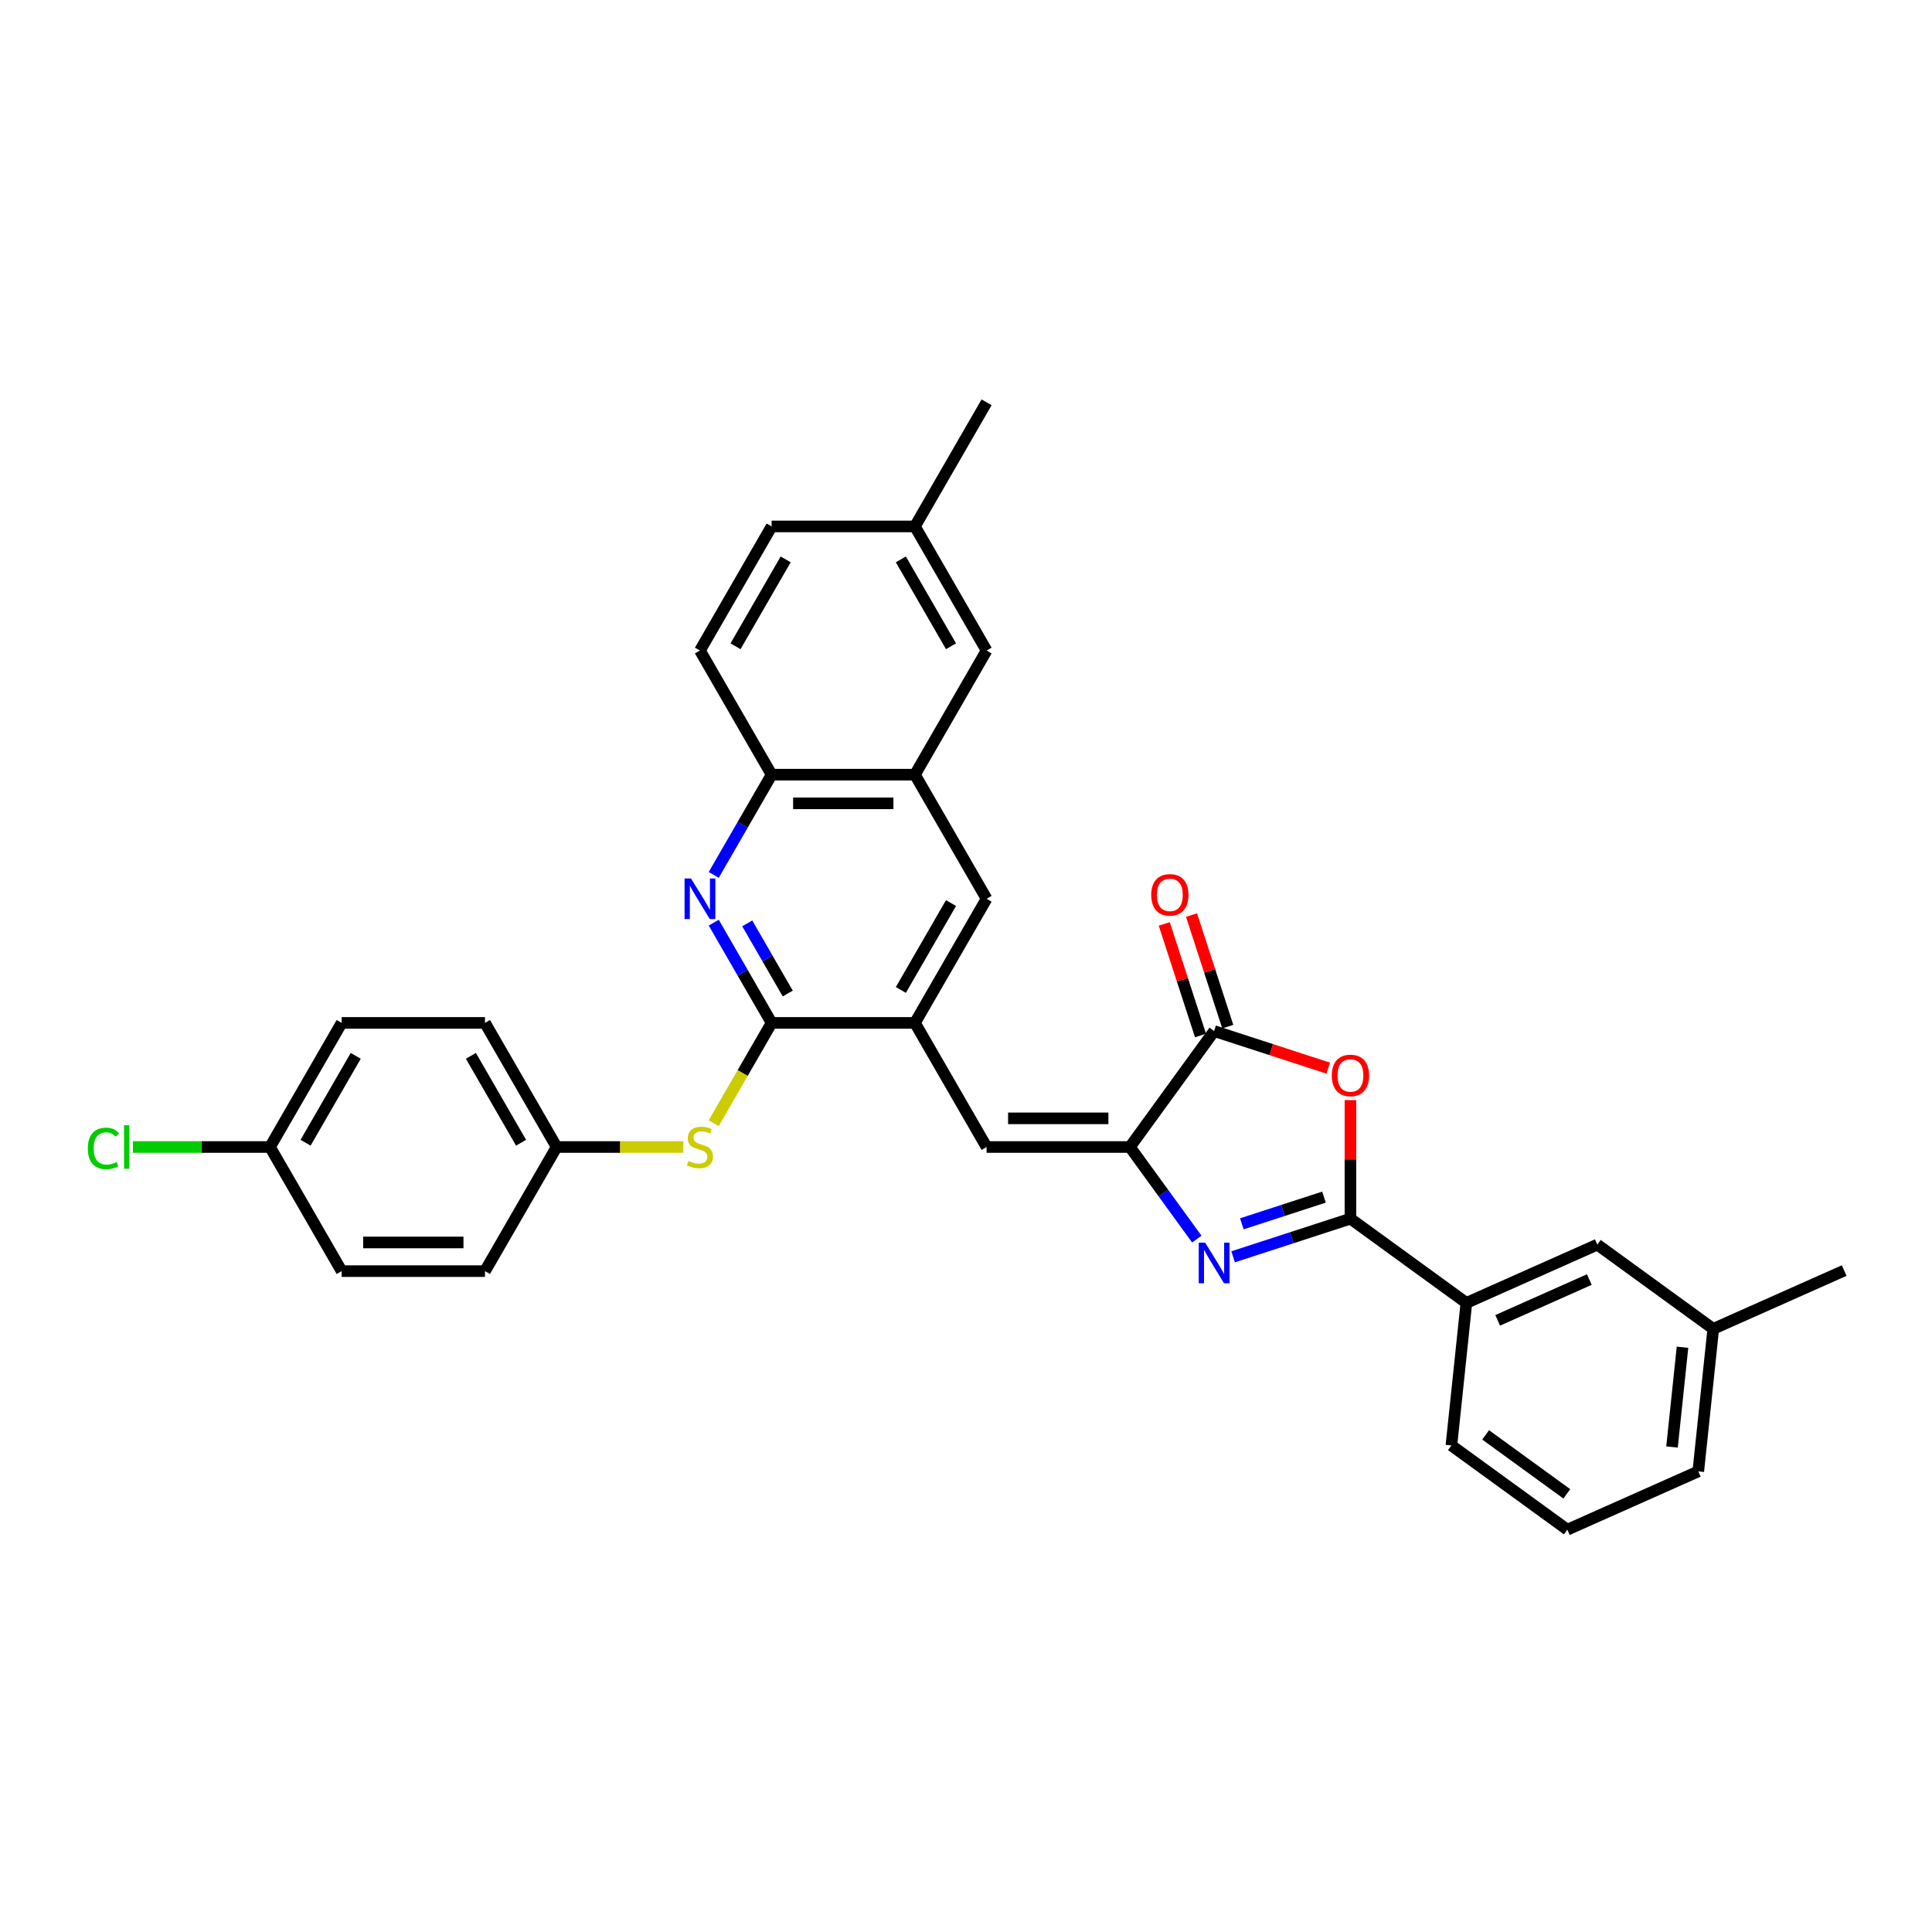 <?xml version='1.0' encoding='iso-8859-1'?>
<svg version='1.1' baseProfile='full'
              xmlns='http://www.w3.org/2000/svg'
                      xmlns:rdkit='http://www.rdkit.org/xml'
                      xmlns:xlink='http://www.w3.org/1999/xlink'
                  xml:space='preserve'
width='1000px' height='1000px' viewBox='0 0 1000 1000'>
<!-- END OF HEADER -->
<rect style='opacity:1.0;fill:#FFFFFF;stroke:none' width='1000' height='1000' x='0' y='0'> </rect>
<path class='bond-0' d='M 638.257,650.514 L 668.621,640.648' style='fill:none;fill-rule:evenodd;stroke:#0000FF;stroke-width:6px;stroke-linecap:butt;stroke-linejoin:miter;stroke-opacity:1' />
<path class='bond-0' d='M 668.621,640.648 L 698.985,630.782' style='fill:none;fill-rule:evenodd;stroke:#000000;stroke-width:6px;stroke-linecap:butt;stroke-linejoin:miter;stroke-opacity:1' />
<path class='bond-0' d='M 642.782,633.444 L 664.037,626.538' style='fill:none;fill-rule:evenodd;stroke:#0000FF;stroke-width:6px;stroke-linecap:butt;stroke-linejoin:miter;stroke-opacity:1' />
<path class='bond-0' d='M 664.037,626.538 L 685.292,619.632' style='fill:none;fill-rule:evenodd;stroke:#000000;stroke-width:6px;stroke-linecap:butt;stroke-linejoin:miter;stroke-opacity:1' />
<path class='bond-1' d='M 619.457,641.346 L 602.145,617.519' style='fill:none;fill-rule:evenodd;stroke:#0000FF;stroke-width:6px;stroke-linecap:butt;stroke-linejoin:miter;stroke-opacity:1' />
<path class='bond-1' d='M 602.145,617.519 L 584.834,593.692' style='fill:none;fill-rule:evenodd;stroke:#000000;stroke-width:6px;stroke-linecap:butt;stroke-linejoin:miter;stroke-opacity:1' />
<path class='bond-2' d='M 698.985,630.782 L 698.985,600.094' style='fill:none;fill-rule:evenodd;stroke:#000000;stroke-width:6px;stroke-linecap:butt;stroke-linejoin:miter;stroke-opacity:1' />
<path class='bond-2' d='M 698.985,600.094 L 698.985,569.405' style='fill:none;fill-rule:evenodd;stroke:#FF0000;stroke-width:6px;stroke-linecap:butt;stroke-linejoin:miter;stroke-opacity:1' />
<path class='bond-11' d='M 698.985,630.782 L 758.998,674.384' style='fill:none;fill-rule:evenodd;stroke:#000000;stroke-width:6px;stroke-linecap:butt;stroke-linejoin:miter;stroke-opacity:1' />
<path class='bond-3' d='M 584.834,593.692 L 628.436,533.679' style='fill:none;fill-rule:evenodd;stroke:#000000;stroke-width:6px;stroke-linecap:butt;stroke-linejoin:miter;stroke-opacity:1' />
<path class='bond-6' d='M 584.834,593.692 L 510.654,593.692' style='fill:none;fill-rule:evenodd;stroke:#000000;stroke-width:6px;stroke-linecap:butt;stroke-linejoin:miter;stroke-opacity:1' />
<path class='bond-6' d='M 573.707,578.856 L 521.781,578.856' style='fill:none;fill-rule:evenodd;stroke:#000000;stroke-width:6px;stroke-linecap:butt;stroke-linejoin:miter;stroke-opacity:1' />
<path class='bond-32' d='M 687.487,552.866 L 657.962,543.272' style='fill:none;fill-rule:evenodd;stroke:#FF0000;stroke-width:6px;stroke-linecap:butt;stroke-linejoin:miter;stroke-opacity:1' />
<path class='bond-32' d='M 657.962,543.272 L 628.436,533.679' style='fill:none;fill-rule:evenodd;stroke:#000000;stroke-width:6px;stroke-linecap:butt;stroke-linejoin:miter;stroke-opacity:1' />
<path class='bond-13' d='M 635.491,531.386 L 626.109,502.513' style='fill:none;fill-rule:evenodd;stroke:#000000;stroke-width:6px;stroke-linecap:butt;stroke-linejoin:miter;stroke-opacity:1' />
<path class='bond-13' d='M 626.109,502.513 L 616.728,473.64' style='fill:none;fill-rule:evenodd;stroke:#FF0000;stroke-width:6px;stroke-linecap:butt;stroke-linejoin:miter;stroke-opacity:1' />
<path class='bond-13' d='M 621.381,535.971 L 611.999,507.098' style='fill:none;fill-rule:evenodd;stroke:#000000;stroke-width:6px;stroke-linecap:butt;stroke-linejoin:miter;stroke-opacity:1' />
<path class='bond-13' d='M 611.999,507.098 L 602.618,478.225' style='fill:none;fill-rule:evenodd;stroke:#FF0000;stroke-width:6px;stroke-linecap:butt;stroke-linejoin:miter;stroke-opacity:1' />
<path class='bond-4' d='M 399.383,529.45 L 473.563,529.45' style='fill:none;fill-rule:evenodd;stroke:#000000;stroke-width:6px;stroke-linecap:butt;stroke-linejoin:miter;stroke-opacity:1' />
<path class='bond-5' d='M 399.383,529.45 L 384.406,503.508' style='fill:none;fill-rule:evenodd;stroke:#000000;stroke-width:6px;stroke-linecap:butt;stroke-linejoin:miter;stroke-opacity:1' />
<path class='bond-5' d='M 384.406,503.508 L 369.428,477.566' style='fill:none;fill-rule:evenodd;stroke:#0000FF;stroke-width:6px;stroke-linecap:butt;stroke-linejoin:miter;stroke-opacity:1' />
<path class='bond-5' d='M 407.738,514.249 L 397.254,496.09' style='fill:none;fill-rule:evenodd;stroke:#000000;stroke-width:6px;stroke-linecap:butt;stroke-linejoin:miter;stroke-opacity:1' />
<path class='bond-5' d='M 397.254,496.09 L 386.77,477.931' style='fill:none;fill-rule:evenodd;stroke:#0000FF;stroke-width:6px;stroke-linecap:butt;stroke-linejoin:miter;stroke-opacity:1' />
<path class='bond-10' d='M 399.383,529.45 L 384.397,555.406' style='fill:none;fill-rule:evenodd;stroke:#000000;stroke-width:6px;stroke-linecap:butt;stroke-linejoin:miter;stroke-opacity:1' />
<path class='bond-10' d='M 384.397,555.406 L 369.411,581.363' style='fill:none;fill-rule:evenodd;stroke:#CCCC00;stroke-width:6px;stroke-linecap:butt;stroke-linejoin:miter;stroke-opacity:1' />
<path class='bond-34' d='M 369.428,452.85 L 384.406,426.908' style='fill:none;fill-rule:evenodd;stroke:#0000FF;stroke-width:6px;stroke-linecap:butt;stroke-linejoin:miter;stroke-opacity:1' />
<path class='bond-34' d='M 384.406,426.908 L 399.383,400.966' style='fill:none;fill-rule:evenodd;stroke:#000000;stroke-width:6px;stroke-linecap:butt;stroke-linejoin:miter;stroke-opacity:1' />
<path class='bond-7' d='M 510.654,593.692 L 473.563,529.45' style='fill:none;fill-rule:evenodd;stroke:#000000;stroke-width:6px;stroke-linecap:butt;stroke-linejoin:miter;stroke-opacity:1' />
<path class='bond-12' d='M 473.563,529.45 L 510.654,465.208' style='fill:none;fill-rule:evenodd;stroke:#000000;stroke-width:6px;stroke-linecap:butt;stroke-linejoin:miter;stroke-opacity:1' />
<path class='bond-12' d='M 466.279,512.396 L 492.242,467.426' style='fill:none;fill-rule:evenodd;stroke:#000000;stroke-width:6px;stroke-linecap:butt;stroke-linejoin:miter;stroke-opacity:1' />
<path class='bond-8' d='M 399.383,400.966 L 473.563,400.966' style='fill:none;fill-rule:evenodd;stroke:#000000;stroke-width:6px;stroke-linecap:butt;stroke-linejoin:miter;stroke-opacity:1' />
<path class='bond-8' d='M 410.51,415.802 L 462.436,415.802' style='fill:none;fill-rule:evenodd;stroke:#000000;stroke-width:6px;stroke-linecap:butt;stroke-linejoin:miter;stroke-opacity:1' />
<path class='bond-16' d='M 399.383,400.966 L 362.293,336.724' style='fill:none;fill-rule:evenodd;stroke:#000000;stroke-width:6px;stroke-linecap:butt;stroke-linejoin:miter;stroke-opacity:1' />
<path class='bond-9' d='M 473.563,400.966 L 510.654,465.208' style='fill:none;fill-rule:evenodd;stroke:#000000;stroke-width:6px;stroke-linecap:butt;stroke-linejoin:miter;stroke-opacity:1' />
<path class='bond-14' d='M 473.563,400.966 L 510.654,336.724' style='fill:none;fill-rule:evenodd;stroke:#000000;stroke-width:6px;stroke-linecap:butt;stroke-linejoin:miter;stroke-opacity:1' />
<path class='bond-17' d='M 353.703,593.692 L 320.908,593.692' style='fill:none;fill-rule:evenodd;stroke:#CCCC00;stroke-width:6px;stroke-linecap:butt;stroke-linejoin:miter;stroke-opacity:1' />
<path class='bond-17' d='M 320.908,593.692 L 288.113,593.692' style='fill:none;fill-rule:evenodd;stroke:#000000;stroke-width:6px;stroke-linecap:butt;stroke-linejoin:miter;stroke-opacity:1' />
<path class='bond-15' d='M 758.998,674.384 L 826.765,644.212' style='fill:none;fill-rule:evenodd;stroke:#000000;stroke-width:6px;stroke-linecap:butt;stroke-linejoin:miter;stroke-opacity:1' />
<path class='bond-15' d='M 775.198,683.412 L 822.635,662.291' style='fill:none;fill-rule:evenodd;stroke:#000000;stroke-width:6px;stroke-linecap:butt;stroke-linejoin:miter;stroke-opacity:1' />
<path class='bond-27' d='M 758.998,674.384 L 751.244,748.158' style='fill:none;fill-rule:evenodd;stroke:#000000;stroke-width:6px;stroke-linecap:butt;stroke-linejoin:miter;stroke-opacity:1' />
<path class='bond-18' d='M 510.654,336.724 L 473.563,272.482' style='fill:none;fill-rule:evenodd;stroke:#000000;stroke-width:6px;stroke-linecap:butt;stroke-linejoin:miter;stroke-opacity:1' />
<path class='bond-18' d='M 492.242,334.506 L 466.279,289.536' style='fill:none;fill-rule:evenodd;stroke:#000000;stroke-width:6px;stroke-linecap:butt;stroke-linejoin:miter;stroke-opacity:1' />
<path class='bond-20' d='M 826.765,644.212 L 886.778,687.814' style='fill:none;fill-rule:evenodd;stroke:#000000;stroke-width:6px;stroke-linecap:butt;stroke-linejoin:miter;stroke-opacity:1' />
<path class='bond-35' d='M 362.293,336.724 L 399.383,272.482' style='fill:none;fill-rule:evenodd;stroke:#000000;stroke-width:6px;stroke-linecap:butt;stroke-linejoin:miter;stroke-opacity:1' />
<path class='bond-35' d='M 380.705,334.506 L 406.668,289.536' style='fill:none;fill-rule:evenodd;stroke:#000000;stroke-width:6px;stroke-linecap:butt;stroke-linejoin:miter;stroke-opacity:1' />
<path class='bond-23' d='M 288.113,593.692 L 251.023,657.934' style='fill:none;fill-rule:evenodd;stroke:#000000;stroke-width:6px;stroke-linecap:butt;stroke-linejoin:miter;stroke-opacity:1' />
<path class='bond-24' d='M 288.113,593.692 L 251.023,529.45' style='fill:none;fill-rule:evenodd;stroke:#000000;stroke-width:6px;stroke-linecap:butt;stroke-linejoin:miter;stroke-opacity:1' />
<path class='bond-24' d='M 269.701,591.474 L 243.738,546.504' style='fill:none;fill-rule:evenodd;stroke:#000000;stroke-width:6px;stroke-linecap:butt;stroke-linejoin:miter;stroke-opacity:1' />
<path class='bond-21' d='M 473.563,272.482 L 399.383,272.482' style='fill:none;fill-rule:evenodd;stroke:#000000;stroke-width:6px;stroke-linecap:butt;stroke-linejoin:miter;stroke-opacity:1' />
<path class='bond-30' d='M 473.563,272.482 L 510.654,208.24' style='fill:none;fill-rule:evenodd;stroke:#000000;stroke-width:6px;stroke-linecap:butt;stroke-linejoin:miter;stroke-opacity:1' />
<path class='bond-19' d='M 139.752,593.692 L 176.843,529.45' style='fill:none;fill-rule:evenodd;stroke:#000000;stroke-width:6px;stroke-linecap:butt;stroke-linejoin:miter;stroke-opacity:1' />
<path class='bond-19' d='M 158.164,591.474 L 184.127,546.504' style='fill:none;fill-rule:evenodd;stroke:#000000;stroke-width:6px;stroke-linecap:butt;stroke-linejoin:miter;stroke-opacity:1' />
<path class='bond-22' d='M 139.752,593.692 L 104.272,593.692' style='fill:none;fill-rule:evenodd;stroke:#000000;stroke-width:6px;stroke-linecap:butt;stroke-linejoin:miter;stroke-opacity:1' />
<path class='bond-22' d='M 104.272,593.692 L 68.792,593.692' style='fill:none;fill-rule:evenodd;stroke:#00CC00;stroke-width:6px;stroke-linecap:butt;stroke-linejoin:miter;stroke-opacity:1' />
<path class='bond-36' d='M 139.752,593.692 L 176.843,657.934' style='fill:none;fill-rule:evenodd;stroke:#000000;stroke-width:6px;stroke-linecap:butt;stroke-linejoin:miter;stroke-opacity:1' />
<path class='bond-31' d='M 886.778,687.814 L 954.545,657.642' style='fill:none;fill-rule:evenodd;stroke:#000000;stroke-width:6px;stroke-linecap:butt;stroke-linejoin:miter;stroke-opacity:1' />
<path class='bond-33' d='M 886.778,687.814 L 879.025,761.588' style='fill:none;fill-rule:evenodd;stroke:#000000;stroke-width:6px;stroke-linecap:butt;stroke-linejoin:miter;stroke-opacity:1' />
<path class='bond-33' d='M 870.861,697.329 L 865.433,748.971' style='fill:none;fill-rule:evenodd;stroke:#000000;stroke-width:6px;stroke-linecap:butt;stroke-linejoin:miter;stroke-opacity:1' />
<path class='bond-26' d='M 251.023,657.934 L 176.843,657.934' style='fill:none;fill-rule:evenodd;stroke:#000000;stroke-width:6px;stroke-linecap:butt;stroke-linejoin:miter;stroke-opacity:1' />
<path class='bond-26' d='M 239.896,643.098 L 187.97,643.098' style='fill:none;fill-rule:evenodd;stroke:#000000;stroke-width:6px;stroke-linecap:butt;stroke-linejoin:miter;stroke-opacity:1' />
<path class='bond-25' d='M 251.023,529.45 L 176.843,529.45' style='fill:none;fill-rule:evenodd;stroke:#000000;stroke-width:6px;stroke-linecap:butt;stroke-linejoin:miter;stroke-opacity:1' />
<path class='bond-28' d='M 751.244,748.158 L 811.258,791.76' style='fill:none;fill-rule:evenodd;stroke:#000000;stroke-width:6px;stroke-linecap:butt;stroke-linejoin:miter;stroke-opacity:1' />
<path class='bond-28' d='M 768.967,742.696 L 810.976,773.217' style='fill:none;fill-rule:evenodd;stroke:#000000;stroke-width:6px;stroke-linecap:butt;stroke-linejoin:miter;stroke-opacity:1' />
<path class='bond-29' d='M 811.258,791.76 L 879.025,761.588' style='fill:none;fill-rule:evenodd;stroke:#000000;stroke-width:6px;stroke-linecap:butt;stroke-linejoin:miter;stroke-opacity:1' />
<path  class='atom-0' d='M 623.792 643.201
L 630.676 654.328
Q 631.358 655.426, 632.456 657.414
Q 633.554 659.402, 633.614 659.521
L 633.614 643.201
L 636.403 643.201
L 636.403 664.209
L 633.525 664.209
L 626.136 652.043
Q 625.276 650.619, 624.356 648.987
Q 623.466 647.355, 623.199 646.851
L 623.199 664.209
L 620.469 664.209
L 620.469 643.201
L 623.792 643.201
' fill='#0000FF'/>
<path  class='atom-3' d='M 689.342 556.661
Q 689.342 551.617, 691.834 548.798
Q 694.327 545.979, 698.985 545.979
Q 703.644 545.979, 706.136 548.798
Q 708.629 551.617, 708.629 556.661
Q 708.629 561.765, 706.107 564.673
Q 703.585 567.551, 698.985 567.551
Q 694.357 567.551, 691.834 564.673
Q 689.342 561.794, 689.342 556.661
M 698.985 565.177
Q 702.19 565.177, 703.911 563.041
Q 705.662 560.875, 705.662 556.661
Q 705.662 552.537, 703.911 550.46
Q 702.19 548.353, 698.985 548.353
Q 695.781 548.353, 694.03 550.43
Q 692.309 552.507, 692.309 556.661
Q 692.309 560.904, 694.03 563.041
Q 695.781 565.177, 698.985 565.177
' fill='#FF0000'/>
<path  class='atom-6' d='M 357.649 454.704
L 364.533 465.831
Q 365.216 466.929, 366.314 468.917
Q 367.412 470.905, 367.471 471.024
L 367.471 454.704
L 370.26 454.704
L 370.26 475.712
L 367.382 475.712
L 359.993 463.546
Q 359.133 462.122, 358.213 460.49
Q 357.323 458.858, 357.056 458.354
L 357.056 475.712
L 354.326 475.712
L 354.326 454.704
L 357.649 454.704
' fill='#0000FF'/>
<path  class='atom-11' d='M 356.359 600.902
Q 356.596 600.991, 357.575 601.407
Q 358.554 601.822, 359.623 602.089
Q 360.72 602.326, 361.789 602.326
Q 363.777 602.326, 364.934 601.377
Q 366.091 600.398, 366.091 598.706
Q 366.091 597.549, 365.498 596.837
Q 364.934 596.125, 364.044 595.739
Q 363.154 595.353, 361.67 594.908
Q 359.801 594.345, 358.673 593.811
Q 357.575 593.276, 356.774 592.149
Q 356.003 591.021, 356.003 589.122
Q 356.003 586.482, 357.783 584.85
Q 359.593 583.218, 363.154 583.218
Q 365.587 583.218, 368.346 584.375
L 367.664 586.66
Q 365.142 585.621, 363.243 585.621
Q 361.195 585.621, 360.068 586.482
Q 358.94 587.312, 358.97 588.766
Q 358.97 589.894, 359.534 590.576
Q 360.127 591.259, 360.958 591.644
Q 361.818 592.03, 363.243 592.475
Q 365.142 593.069, 366.269 593.662
Q 367.397 594.256, 368.198 595.472
Q 369.029 596.659, 369.029 598.706
Q 369.029 601.614, 367.07 603.187
Q 365.142 604.73, 361.907 604.73
Q 360.038 604.73, 358.614 604.314
Q 357.219 603.929, 355.558 603.246
L 356.359 600.902
' fill='#CCCC00'/>
<path  class='atom-14' d='M 595.869 463.189
Q 595.869 458.144, 598.362 455.325
Q 600.854 452.507, 605.513 452.507
Q 610.171 452.507, 612.664 455.325
Q 615.156 458.144, 615.156 463.189
Q 615.156 468.292, 612.634 471.2
Q 610.112 474.078, 605.513 474.078
Q 600.884 474.078, 598.362 471.2
Q 595.869 468.322, 595.869 463.189
M 605.513 471.704
Q 608.717 471.704, 610.438 469.568
Q 612.189 467.402, 612.189 463.189
Q 612.189 459.064, 610.438 456.987
Q 608.717 454.88, 605.513 454.88
Q 602.308 454.88, 600.558 456.957
Q 598.837 459.034, 598.837 463.189
Q 598.837 467.432, 600.558 469.568
Q 602.308 471.704, 605.513 471.704
' fill='#FF0000'/>
<path  class='atom-23' d='M 45.455 594.419
Q 45.455 589.197, 47.888 586.467
Q 50.35 583.707, 55.009 583.707
Q 59.341 583.707, 61.656 586.763
L 59.697 588.366
Q 58.006 586.14, 55.009 586.14
Q 51.834 586.14, 50.143 588.277
Q 48.481 590.383, 48.481 594.419
Q 48.481 598.573, 50.202 600.709
Q 51.953 602.846, 55.335 602.846
Q 57.65 602.846, 60.35 601.451
L 61.181 603.676
Q 60.083 604.389, 58.421 604.804
Q 56.76 605.219, 54.92 605.219
Q 50.35 605.219, 47.888 602.43
Q 45.455 599.641, 45.455 594.419
' fill='#00CC00'/>
<path  class='atom-23' d='M 64.207 582.431
L 66.937 582.431
L 66.937 604.952
L 64.207 604.952
L 64.207 582.431
' fill='#00CC00'/>
</svg>
